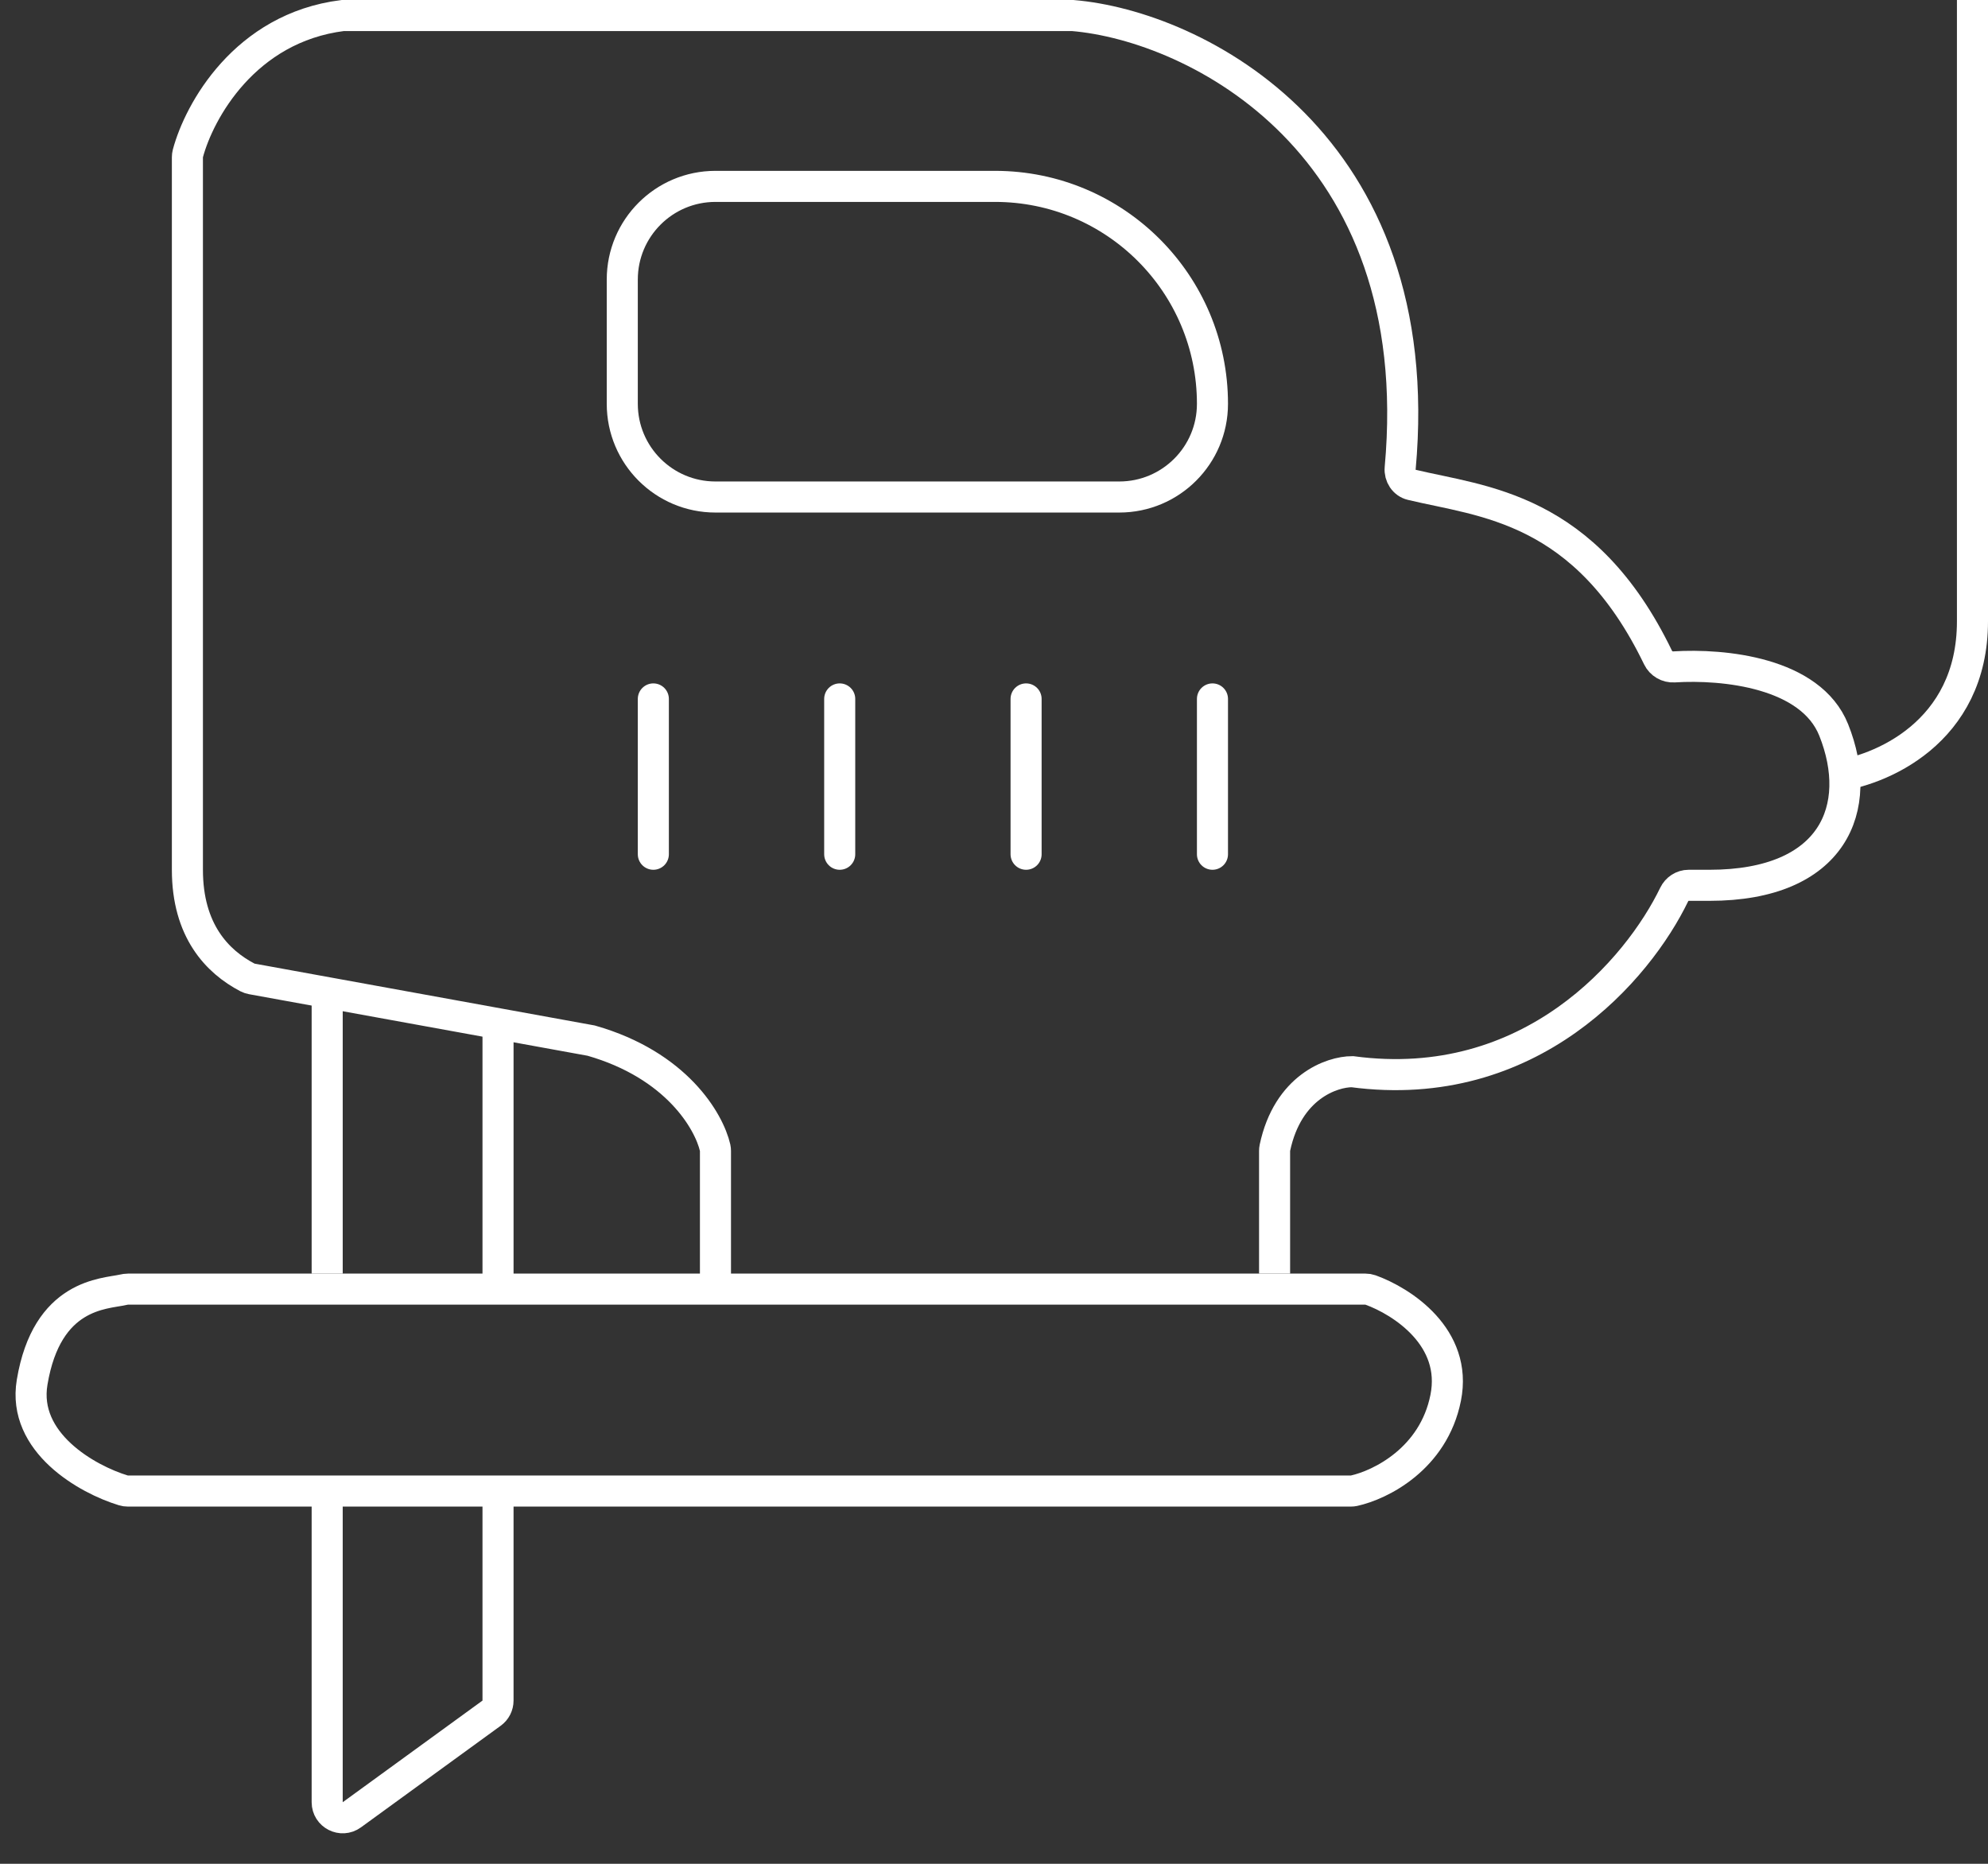 <svg width="64" height="60" viewBox="0 0 64 60" fill="none" xmlns="http://www.w3.org/2000/svg">


<rect x="0" y="0" width="64" height="60" fill="#333333" stroke="none"/>


<defs>
		<style>
			@keyframes draw {
  from {
    stroke-dasharray: 0 100;
  }
  to {
    stroke-dasharray: 100 0;
  }
}
 
path {
  stroke: white;
  stroke-width: 1;
  fill: none;
  animation: draw 1.8s linear infinite;
}
		</style>
	  </defs>









<path d="M43.96 41.5H4.122C4.069 41.5 4.016 41.509 3.964 41.521C3.362 41.658 1.51 41.637 1.034 44.5C0.711 46.436 2.795 47.622 3.975 47.98C4.019 47.994 4.065 48 4.111 48H43.492C43.525 48 43.557 47.997 43.589 47.99C44.44 47.802 46.149 46.963 46.541 45C46.931 43.05 45.134 41.892 44.117 41.526C44.067 41.508 44.014 41.5 43.96 41.5Z" stroke="white"/>
<path d="M10.533 48V58.018C10.533 58.427 10.997 58.663 11.327 58.422L15.827 55.15C15.957 55.056 16.033 54.905 16.033 54.745V48" stroke="white"/>
<path d="M23.033 41.5V37.05C23.033 37.017 23.03 36.984 23.023 36.952C22.827 36.097 21.781 34.285 19.033 33.5L8.104 31.513C8.057 31.504 8.012 31.489 7.97 31.468C6.992 30.957 6.033 29.958 6.033 28V5.062C6.033 5.021 6.038 4.981 6.048 4.942C6.409 3.588 7.879 0.894 11.033 0.5H34.533C38.48 0.829 46.03 4.598 45.076 15.074C45.054 15.317 45.204 15.55 45.442 15.606C47.727 16.154 51.028 16.305 53.378 21.169C53.472 21.364 53.678 21.483 53.894 21.469C55.495 21.368 58.293 21.648 59.033 23.5C60.033 26 59.033 28.5 55.033 28.5H54.363C54.163 28.5 53.984 28.618 53.897 28.798C52.741 31.192 49.286 35.267 43.533 34.5C42.872 34.5 41.457 34.992 41.043 36.951C41.036 36.983 41.033 37.017 41.033 37.05V41" stroke="white"/>
<path d="M10.533 32V41" stroke="white"/>
<path d="M16.033 33V41.5" stroke="white"/>
<path d="M21.033 22.5V27.5" stroke="white" stroke-linecap="round"/>
<path d="M27.033 22.5V27.5" stroke="white" stroke-linecap="round"/>
<path d="M33.033 22.5V27.5" stroke="white" stroke-linecap="round"/>
<path d="M39.033 22.5V27.5" stroke="white" stroke-linecap="round"/>
<path d="M20.033 13V9C20.033 7.343 21.376 6 23.033 6H32.033C35.899 6 39.033 9.134 39.033 13C39.033 14.657 37.69 16 36.033 16H23.033C21.376 16 20.033 14.657 20.033 13Z" stroke="white" stroke-linecap="round"/>
<path d="M59 25C60.5 24.833 63.5 23.6 63.5 20V0" stroke="white"/>
</svg>

